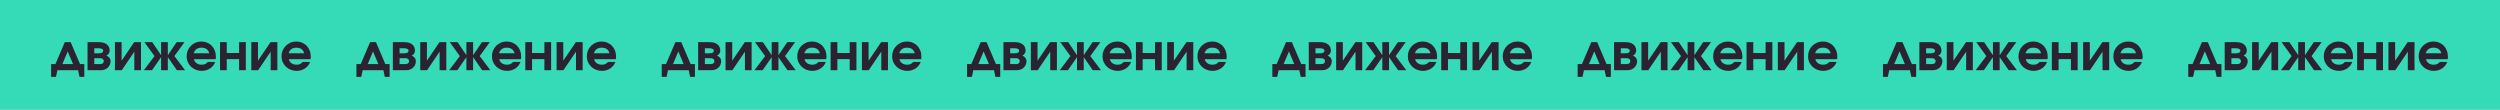<?xml version="1.0" encoding="UTF-8"?> <svg xmlns="http://www.w3.org/2000/svg" width="6125" height="269" viewBox="0 0 6125 269" fill="none"><rect width="6125" height="269" fill="#35DAB7"></rect><path d="M125.24 188.368V156.996H135.78L158.72 103.304H173.104L196.044 156.996H206.584V188.368H194.804L191.332 172H140.616L137.144 188.368H125.24ZM152.892 156.996H178.932L165.912 125.996L152.892 156.996ZM214.493 172V103.304H242.765C250.949 103.304 257.314 105.164 261.861 108.884C266.408 112.604 268.681 117.771 268.681 124.384C268.681 126.864 267.896 129.22 266.325 131.452C264.837 133.684 262.936 135.296 260.621 136.288C263.845 137.528 266.366 139.347 268.185 141.744C270.004 144.141 270.913 146.828 270.913 149.804C270.913 152.945 270.293 155.88 269.053 158.608C267.896 161.336 266.242 163.692 264.093 165.676C262.026 167.66 259.505 169.231 256.529 170.388C253.636 171.463 250.494 172 247.105 172H214.493ZM230.985 130.584H242.641C245.948 130.584 248.469 130.047 250.205 128.972C252.024 127.897 252.933 126.368 252.933 124.384C252.933 122.4 252.024 120.912 250.205 119.92C248.469 118.845 245.948 118.308 242.641 118.308H230.985V130.584ZM230.985 156.996H245.989C248.469 156.996 250.453 156.335 251.941 155.012C253.512 153.689 254.297 151.953 254.297 149.804C254.297 147.655 253.512 145.919 251.941 144.596C250.453 143.273 248.469 142.612 245.989 142.612H230.985V156.996ZM281.579 172V103.304H297.947V148.688L328.699 103.304H345.439V172H329.071V126.616L298.319 172H281.579ZM352.389 172L378.553 137.404L353.877 103.304H373.097L394.673 135.296V103.304H411.165V135.296L432.741 103.304H451.961L427.285 137.404L453.449 172H433.361L411.165 140.008V172H394.673V140.008L372.477 172H352.389ZM509.166 151.664H527.146C526.072 154.888 524.46 157.864 522.31 160.592C520.244 163.237 517.764 165.552 514.87 167.536C511.977 169.437 508.794 170.925 505.322 172C501.85 173.075 498.213 173.612 494.41 173.612C489.202 173.612 484.325 172.703 479.778 170.884C475.232 169.065 471.264 166.544 467.874 163.32C464.568 160.096 461.964 156.335 460.062 152.036C458.161 147.655 457.21 142.943 457.21 137.9C457.21 132.857 458.12 128.145 459.938 123.764C461.84 119.3 464.402 115.456 467.626 112.232C470.933 108.925 474.777 106.363 479.158 104.544C483.622 102.643 488.376 101.692 493.418 101.692C498.544 101.692 503.256 102.643 507.554 104.544C511.936 106.363 515.697 108.925 518.838 112.232C521.98 115.456 524.418 119.341 526.154 123.888C527.973 128.435 528.882 133.353 528.882 138.644C528.882 139.967 528.841 141.083 528.758 141.992C528.676 142.819 528.51 143.811 528.262 144.968H475.066C475.562 147.035 476.348 148.936 477.422 150.672C478.58 152.325 479.985 153.731 481.638 154.888C483.292 156.045 485.152 156.955 487.218 157.616C489.368 158.195 491.641 158.484 494.038 158.484C497.428 158.484 500.238 157.988 502.47 156.996C504.785 155.921 507.017 154.144 509.166 151.664ZM474.57 130.46H512.638C511.564 125.996 509.414 122.607 506.19 120.292C502.966 117.977 498.792 116.82 493.666 116.82C491.186 116.82 488.913 117.109 486.846 117.688C484.862 118.267 483.044 119.135 481.39 120.292C479.82 121.449 478.456 122.896 477.298 124.632C476.141 126.285 475.232 128.228 474.57 130.46ZM539.024 172V103.304H555.516V129.84H585.772V103.304H602.264V172H585.772V144.844H555.516V172H539.024ZM615.676 172V103.304H632.044V148.688L662.796 103.304H679.536V172H663.168V126.616L632.416 172H615.676ZM741.666 151.664H759.646C758.572 154.888 756.96 157.864 754.81 160.592C752.744 163.237 750.264 165.552 747.37 167.536C744.477 169.437 741.294 170.925 737.822 172C734.35 173.075 730.713 173.612 726.91 173.612C721.702 173.612 716.825 172.703 712.278 170.884C707.732 169.065 703.764 166.544 700.374 163.32C697.068 160.096 694.464 156.335 692.562 152.036C690.661 147.655 689.71 142.943 689.71 137.9C689.71 132.857 690.62 128.145 692.438 123.764C694.34 119.3 696.902 115.456 700.126 112.232C703.433 108.925 707.277 106.363 711.658 104.544C716.122 102.643 720.876 101.692 725.918 101.692C731.044 101.692 735.756 102.643 740.054 104.544C744.436 106.363 748.197 108.925 751.338 112.232C754.48 115.456 756.918 119.341 758.654 123.888C760.473 128.435 761.382 133.353 761.382 138.644C761.382 139.967 761.341 141.083 761.258 141.992C761.176 142.819 761.01 143.811 760.762 144.968H707.566C708.062 147.035 708.848 148.936 709.922 150.672C711.08 152.325 712.485 153.731 714.138 154.888C715.792 156.045 717.652 156.955 719.718 157.616C721.868 158.195 724.141 158.484 726.538 158.484C729.928 158.484 732.738 157.988 734.97 156.996C737.285 155.921 739.517 154.144 741.666 151.664ZM707.07 130.46H745.138C744.064 125.996 741.914 122.607 738.69 120.292C735.466 117.977 731.292 116.82 726.166 116.82C723.686 116.82 721.413 117.109 719.346 117.688C717.362 118.267 715.544 119.135 713.89 120.292C712.32 121.449 710.956 122.896 709.798 124.632C708.641 126.285 707.732 128.228 707.07 130.46Z" fill="#2B2331"></path><path d="M873.24 188.368V156.996H883.78L906.72 103.304H921.104L944.044 156.996H954.584V188.368H942.804L939.332 172H888.616L885.144 188.368H873.24ZM900.892 156.996H926.932L913.912 125.996L900.892 156.996ZM962.493 172V103.304H990.765C998.949 103.304 1005.31 105.164 1009.86 108.884C1014.41 112.604 1016.68 117.771 1016.68 124.384C1016.68 126.864 1015.9 129.22 1014.32 131.452C1012.84 133.684 1010.94 135.296 1008.62 136.288C1011.84 137.528 1014.37 139.347 1016.18 141.744C1018 144.141 1018.91 146.828 1018.91 149.804C1018.91 152.945 1018.29 155.88 1017.05 158.608C1015.9 161.336 1014.24 163.692 1012.09 165.676C1010.03 167.66 1007.5 169.231 1004.53 170.388C1001.64 171.463 998.494 172 995.105 172H962.493ZM978.985 130.584H990.641C993.948 130.584 996.469 130.047 998.205 128.972C1000.02 127.897 1000.93 126.368 1000.93 124.384C1000.93 122.4 1000.02 120.912 998.205 119.92C996.469 118.845 993.948 118.308 990.641 118.308H978.985V130.584ZM978.985 156.996H993.989C996.469 156.996 998.453 156.335 999.941 155.012C1001.51 153.689 1002.3 151.953 1002.3 149.804C1002.3 147.655 1001.51 145.919 999.941 144.596C998.453 143.273 996.469 142.612 993.989 142.612H978.985V156.996ZM1029.58 172V103.304H1045.95V148.688L1076.7 103.304H1093.44V172H1077.07V126.616L1046.32 172H1029.58ZM1100.39 172L1126.55 137.404L1101.88 103.304H1121.1L1142.67 135.296V103.304H1159.16V135.296L1180.74 103.304H1199.96L1175.28 137.404L1201.45 172H1181.36L1159.16 140.008V172H1142.67V140.008L1120.48 172H1100.39ZM1257.17 151.664H1275.15C1274.07 154.888 1272.46 157.864 1270.31 160.592C1268.24 163.237 1265.76 165.552 1262.87 167.536C1259.98 169.437 1256.79 170.925 1253.32 172C1249.85 173.075 1246.21 173.612 1242.41 173.612C1237.2 173.612 1232.32 172.703 1227.78 170.884C1223.23 169.065 1219.26 166.544 1215.87 163.32C1212.57 160.096 1209.96 156.335 1208.06 152.036C1206.16 147.655 1205.21 142.943 1205.21 137.9C1205.21 132.857 1206.12 128.145 1207.94 123.764C1209.84 119.3 1212.4 115.456 1215.63 112.232C1218.93 108.925 1222.78 106.363 1227.16 104.544C1231.62 102.643 1236.38 101.692 1241.42 101.692C1246.54 101.692 1251.26 102.643 1255.55 104.544C1259.94 106.363 1263.7 108.925 1266.84 112.232C1269.98 115.456 1272.42 119.341 1274.15 123.888C1275.97 128.435 1276.88 133.353 1276.88 138.644C1276.88 139.967 1276.84 141.083 1276.76 141.992C1276.68 142.819 1276.51 143.811 1276.26 144.968H1223.07C1223.56 147.035 1224.35 148.936 1225.42 150.672C1226.58 152.325 1227.98 153.731 1229.64 154.888C1231.29 156.045 1233.15 156.955 1235.22 157.616C1237.37 158.195 1239.64 158.484 1242.04 158.484C1245.43 158.484 1248.24 157.988 1250.47 156.996C1252.78 155.921 1255.02 154.144 1257.17 151.664ZM1222.57 130.46H1260.64C1259.56 125.996 1257.41 122.607 1254.19 120.292C1250.97 117.977 1246.79 116.82 1241.67 116.82C1239.19 116.82 1236.91 117.109 1234.85 117.688C1232.86 118.267 1231.04 119.135 1229.39 120.292C1227.82 121.449 1226.46 122.896 1225.3 124.632C1224.14 126.285 1223.23 128.228 1222.57 130.46ZM1287.02 172V103.304H1303.52V129.84H1333.77V103.304H1350.26V172H1333.77V144.844H1303.52V172H1287.02ZM1363.68 172V103.304H1380.04V148.688L1410.8 103.304H1427.54V172H1411.17V126.616L1380.42 172H1363.68ZM1489.67 151.664H1507.65C1506.57 154.888 1504.96 157.864 1502.81 160.592C1500.74 163.237 1498.26 165.552 1495.37 167.536C1492.48 169.437 1489.29 170.925 1485.82 172C1482.35 173.075 1478.71 173.612 1474.91 173.612C1469.7 173.612 1464.82 172.703 1460.28 170.884C1455.73 169.065 1451.76 166.544 1448.37 163.32C1445.07 160.096 1442.46 156.335 1440.56 152.036C1438.66 147.655 1437.71 142.943 1437.71 137.9C1437.71 132.857 1438.62 128.145 1440.44 123.764C1442.34 119.3 1444.9 115.456 1448.13 112.232C1451.43 108.925 1455.28 106.363 1459.66 104.544C1464.12 102.643 1468.88 101.692 1473.92 101.692C1479.04 101.692 1483.76 102.643 1488.05 104.544C1492.44 106.363 1496.2 108.925 1499.34 112.232C1502.48 115.456 1504.92 119.341 1506.65 123.888C1508.47 128.435 1509.38 133.353 1509.38 138.644C1509.38 139.967 1509.34 141.083 1509.26 141.992C1509.18 142.819 1509.01 143.811 1508.76 144.968H1455.57C1456.06 147.035 1456.85 148.936 1457.92 150.672C1459.08 152.325 1460.48 153.731 1462.14 154.888C1463.79 156.045 1465.65 156.955 1467.72 157.616C1469.87 158.195 1472.14 158.484 1474.54 158.484C1477.93 158.484 1480.74 157.988 1482.97 156.996C1485.28 155.921 1487.52 154.144 1489.67 151.664ZM1455.07 130.46H1493.14C1492.06 125.996 1489.91 122.607 1486.69 120.292C1483.47 117.977 1479.29 116.82 1474.17 116.82C1471.69 116.82 1469.41 117.109 1467.35 117.688C1465.36 118.267 1463.54 119.135 1461.89 120.292C1460.32 121.449 1458.96 122.896 1457.8 124.632C1456.64 126.285 1455.73 128.228 1455.07 130.46Z" fill="#2B2331"></path><path d="M1621.24 188.368V156.996H1631.78L1654.72 103.304H1669.1L1692.04 156.996H1702.58V188.368H1690.8L1687.33 172H1636.62L1633.14 188.368H1621.24ZM1648.89 156.996H1674.93L1661.91 125.996L1648.89 156.996ZM1710.49 172V103.304H1738.76C1746.95 103.304 1753.31 105.164 1757.86 108.884C1762.41 112.604 1764.68 117.771 1764.68 124.384C1764.68 126.864 1763.9 129.22 1762.32 131.452C1760.84 133.684 1758.94 135.296 1756.62 136.288C1759.84 137.528 1762.37 139.347 1764.18 141.744C1766 144.141 1766.91 146.828 1766.91 149.804C1766.91 152.945 1766.29 155.88 1765.05 158.608C1763.9 161.336 1762.24 163.692 1760.09 165.676C1758.03 167.66 1755.5 169.231 1752.53 170.388C1749.64 171.463 1746.49 172 1743.1 172H1710.49ZM1726.98 130.584H1738.64C1741.95 130.584 1744.47 130.047 1746.2 128.972C1748.02 127.897 1748.93 126.368 1748.93 124.384C1748.93 122.4 1748.02 120.912 1746.2 119.92C1744.47 118.845 1741.95 118.308 1738.64 118.308H1726.98V130.584ZM1726.98 156.996H1741.99C1744.47 156.996 1746.45 156.335 1747.94 155.012C1749.51 153.689 1750.3 151.953 1750.3 149.804C1750.3 147.655 1749.51 145.919 1747.94 144.596C1746.45 143.273 1744.47 142.612 1741.99 142.612H1726.98V156.996ZM1777.58 172V103.304H1793.95V148.688L1824.7 103.304H1841.44V172H1825.07V126.616L1794.32 172H1777.58ZM1848.39 172L1874.55 137.404L1849.88 103.304H1869.1L1890.67 135.296V103.304H1907.16V135.296L1928.74 103.304H1947.96L1923.28 137.404L1949.45 172H1929.36L1907.16 140.008V172H1890.67V140.008L1868.48 172H1848.39ZM2005.17 151.664H2023.15C2022.07 154.888 2020.46 157.864 2018.31 160.592C2016.24 163.237 2013.76 165.552 2010.87 167.536C2007.98 169.437 2004.79 170.925 2001.32 172C1997.85 173.075 1994.21 173.612 1990.41 173.612C1985.2 173.612 1980.32 172.703 1975.78 170.884C1971.23 169.065 1967.26 166.544 1963.87 163.32C1960.57 160.096 1957.96 156.335 1956.06 152.036C1954.16 147.655 1953.21 142.943 1953.21 137.9C1953.21 132.857 1954.12 128.145 1955.94 123.764C1957.84 119.3 1960.4 115.456 1963.63 112.232C1966.93 108.925 1970.78 106.363 1975.16 104.544C1979.62 102.643 1984.38 101.692 1989.42 101.692C1994.54 101.692 1999.26 102.643 2003.55 104.544C2007.94 106.363 2011.7 108.925 2014.84 112.232C2017.98 115.456 2020.42 119.341 2022.15 123.888C2023.97 128.435 2024.88 133.353 2024.88 138.644C2024.88 139.967 2024.84 141.083 2024.76 141.992C2024.68 142.819 2024.51 143.811 2024.26 144.968H1971.07C1971.56 147.035 1972.35 148.936 1973.42 150.672C1974.58 152.325 1975.98 153.731 1977.64 154.888C1979.29 156.045 1981.15 156.955 1983.22 157.616C1985.37 158.195 1987.64 158.484 1990.04 158.484C1993.43 158.484 1996.24 157.988 1998.47 156.996C2000.78 155.921 2003.02 154.144 2005.17 151.664ZM1970.57 130.46H2008.64C2007.56 125.996 2005.41 122.607 2002.19 120.292C1998.97 117.977 1994.79 116.82 1989.67 116.82C1987.19 116.82 1984.91 117.109 1982.85 117.688C1980.86 118.267 1979.04 119.135 1977.39 120.292C1975.82 121.449 1974.46 122.896 1973.3 124.632C1972.14 126.285 1971.23 128.228 1970.57 130.46ZM2035.02 172V103.304H2051.52V129.84H2081.77V103.304H2098.26V172H2081.77V144.844H2051.52V172H2035.02ZM2111.68 172V103.304H2128.04V148.688L2158.8 103.304H2175.54V172H2159.17V126.616L2128.42 172H2111.68ZM2237.67 151.664H2255.65C2254.57 154.888 2252.96 157.864 2250.81 160.592C2248.74 163.237 2246.26 165.552 2243.37 167.536C2240.48 169.437 2237.29 170.925 2233.82 172C2230.35 173.075 2226.71 173.612 2222.91 173.612C2217.7 173.612 2212.82 172.703 2208.28 170.884C2203.73 169.065 2199.76 166.544 2196.37 163.32C2193.07 160.096 2190.46 156.335 2188.56 152.036C2186.66 147.655 2185.71 142.943 2185.71 137.9C2185.71 132.857 2186.62 128.145 2188.44 123.764C2190.34 119.3 2192.9 115.456 2196.13 112.232C2199.43 108.925 2203.28 106.363 2207.66 104.544C2212.12 102.643 2216.88 101.692 2221.92 101.692C2227.04 101.692 2231.76 102.643 2236.05 104.544C2240.44 106.363 2244.2 108.925 2247.34 112.232C2250.48 115.456 2252.92 119.341 2254.65 123.888C2256.47 128.435 2257.38 133.353 2257.38 138.644C2257.38 139.967 2257.34 141.083 2257.26 141.992C2257.18 142.819 2257.01 143.811 2256.76 144.968H2203.57C2204.06 147.035 2204.85 148.936 2205.92 150.672C2207.08 152.325 2208.48 153.731 2210.14 154.888C2211.79 156.045 2213.65 156.955 2215.72 157.616C2217.87 158.195 2220.14 158.484 2222.54 158.484C2225.93 158.484 2228.74 157.988 2230.97 156.996C2233.28 155.921 2235.52 154.144 2237.67 151.664ZM2203.07 130.46H2241.14C2240.06 125.996 2237.91 122.607 2234.69 120.292C2231.47 117.977 2227.29 116.82 2222.17 116.82C2219.69 116.82 2217.41 117.109 2215.35 117.688C2213.36 118.267 2211.54 119.135 2209.89 120.292C2208.32 121.449 2206.96 122.896 2205.8 124.632C2204.64 126.285 2203.73 128.228 2203.07 130.46Z" fill="#2B2331"></path><path d="M2369.24 188.368V156.996H2379.78L2402.72 103.304H2417.1L2440.04 156.996H2450.58V188.368H2438.8L2435.33 172H2384.62L2381.14 188.368H2369.24ZM2396.89 156.996H2422.93L2409.91 125.996L2396.89 156.996ZM2458.49 172V103.304H2486.76C2494.95 103.304 2501.31 105.164 2505.86 108.884C2510.41 112.604 2512.68 117.771 2512.68 124.384C2512.68 126.864 2511.9 129.22 2510.32 131.452C2508.84 133.684 2506.94 135.296 2504.62 136.288C2507.84 137.528 2510.37 139.347 2512.18 141.744C2514 144.141 2514.91 146.828 2514.91 149.804C2514.91 152.945 2514.29 155.88 2513.05 158.608C2511.9 161.336 2510.24 163.692 2508.09 165.676C2506.03 167.66 2503.5 169.231 2500.53 170.388C2497.64 171.463 2494.49 172 2491.1 172H2458.49ZM2474.98 130.584H2486.64C2489.95 130.584 2492.47 130.047 2494.2 128.972C2496.02 127.897 2496.93 126.368 2496.93 124.384C2496.93 122.4 2496.02 120.912 2494.2 119.92C2492.47 118.845 2489.95 118.308 2486.64 118.308H2474.98V130.584ZM2474.98 156.996H2489.99C2492.47 156.996 2494.45 156.335 2495.94 155.012C2497.51 153.689 2498.3 151.953 2498.3 149.804C2498.3 147.655 2497.51 145.919 2495.94 144.596C2494.45 143.273 2492.47 142.612 2489.99 142.612H2474.98V156.996ZM2525.58 172V103.304H2541.95V148.688L2572.7 103.304H2589.44V172H2573.07V126.616L2542.32 172H2525.58ZM2596.39 172L2622.55 137.404L2597.88 103.304H2617.1L2638.67 135.296V103.304H2655.16V135.296L2676.74 103.304H2695.96L2671.28 137.404L2697.45 172H2677.36L2655.16 140.008V172H2638.67V140.008L2616.48 172H2596.39ZM2753.17 151.664H2771.15C2770.07 154.888 2768.46 157.864 2766.31 160.592C2764.24 163.237 2761.76 165.552 2758.87 167.536C2755.98 169.437 2752.79 170.925 2749.32 172C2745.85 173.075 2742.21 173.612 2738.41 173.612C2733.2 173.612 2728.32 172.703 2723.78 170.884C2719.23 169.065 2715.26 166.544 2711.87 163.32C2708.57 160.096 2705.96 156.335 2704.06 152.036C2702.16 147.655 2701.21 142.943 2701.21 137.9C2701.21 132.857 2702.12 128.145 2703.94 123.764C2705.84 119.3 2708.4 115.456 2711.63 112.232C2714.93 108.925 2718.78 106.363 2723.16 104.544C2727.62 102.643 2732.38 101.692 2737.42 101.692C2742.54 101.692 2747.26 102.643 2751.55 104.544C2755.94 106.363 2759.7 108.925 2762.84 112.232C2765.98 115.456 2768.42 119.341 2770.15 123.888C2771.97 128.435 2772.88 133.353 2772.88 138.644C2772.88 139.967 2772.84 141.083 2772.76 141.992C2772.68 142.819 2772.51 143.811 2772.26 144.968H2719.07C2719.56 147.035 2720.35 148.936 2721.42 150.672C2722.58 152.325 2723.98 153.731 2725.64 154.888C2727.29 156.045 2729.15 156.955 2731.22 157.616C2733.37 158.195 2735.64 158.484 2738.04 158.484C2741.43 158.484 2744.24 157.988 2746.47 156.996C2748.78 155.921 2751.02 154.144 2753.17 151.664ZM2718.57 130.46H2756.64C2755.56 125.996 2753.41 122.607 2750.19 120.292C2746.97 117.977 2742.79 116.82 2737.67 116.82C2735.19 116.82 2732.91 117.109 2730.85 117.688C2728.86 118.267 2727.04 119.135 2725.39 120.292C2723.82 121.449 2722.46 122.896 2721.3 124.632C2720.14 126.285 2719.23 128.228 2718.57 130.46ZM2783.02 172V103.304H2799.52V129.84H2829.77V103.304H2846.26V172H2829.77V144.844H2799.52V172H2783.02ZM2859.68 172V103.304H2876.04V148.688L2906.8 103.304H2923.54V172H2907.17V126.616L2876.42 172H2859.68ZM2985.67 151.664H3003.65C3002.57 154.888 3000.96 157.864 2998.81 160.592C2996.74 163.237 2994.26 165.552 2991.37 167.536C2988.48 169.437 2985.29 170.925 2981.82 172C2978.35 173.075 2974.71 173.612 2970.91 173.612C2965.7 173.612 2960.82 172.703 2956.28 170.884C2951.73 169.065 2947.76 166.544 2944.37 163.32C2941.07 160.096 2938.46 156.335 2936.56 152.036C2934.66 147.655 2933.71 142.943 2933.71 137.9C2933.71 132.857 2934.62 128.145 2936.44 123.764C2938.34 119.3 2940.9 115.456 2944.13 112.232C2947.43 108.925 2951.28 106.363 2955.66 104.544C2960.12 102.643 2964.88 101.692 2969.92 101.692C2975.04 101.692 2979.76 102.643 2984.05 104.544C2988.44 106.363 2992.2 108.925 2995.34 112.232C2998.48 115.456 3000.92 119.341 3002.65 123.888C3004.47 128.435 3005.38 133.353 3005.38 138.644C3005.38 139.967 3005.34 141.083 3005.26 141.992C3005.18 142.819 3005.01 143.811 3004.76 144.968H2951.57C2952.06 147.035 2952.85 148.936 2953.92 150.672C2955.08 152.325 2956.48 153.731 2958.14 154.888C2959.79 156.045 2961.65 156.955 2963.72 157.616C2965.87 158.195 2968.14 158.484 2970.54 158.484C2973.93 158.484 2976.74 157.988 2978.97 156.996C2981.28 155.921 2983.52 154.144 2985.67 151.664ZM2951.07 130.46H2989.14C2988.06 125.996 2985.91 122.607 2982.69 120.292C2979.47 117.977 2975.29 116.82 2970.17 116.82C2967.69 116.82 2965.41 117.109 2963.35 117.688C2961.36 118.267 2959.54 119.135 2957.89 120.292C2956.32 121.449 2954.96 122.896 2953.8 124.632C2952.64 126.285 2951.73 128.228 2951.07 130.46Z" fill="#2B2331"></path><path d="M3117.24 188.368V156.996H3127.78L3150.72 103.304H3165.1L3188.04 156.996H3198.58V188.368H3186.8L3183.33 172H3132.62L3129.14 188.368H3117.24ZM3144.89 156.996H3170.93L3157.91 125.996L3144.89 156.996ZM3206.49 172V103.304H3234.76C3242.95 103.304 3249.31 105.164 3253.86 108.884C3258.41 112.604 3260.68 117.771 3260.68 124.384C3260.68 126.864 3259.9 129.22 3258.32 131.452C3256.84 133.684 3254.94 135.296 3252.62 136.288C3255.84 137.528 3258.37 139.347 3260.18 141.744C3262 144.141 3262.91 146.828 3262.91 149.804C3262.91 152.945 3262.29 155.88 3261.05 158.608C3259.9 161.336 3258.24 163.692 3256.09 165.676C3254.03 167.66 3251.5 169.231 3248.53 170.388C3245.64 171.463 3242.49 172 3239.1 172H3206.49ZM3222.98 130.584H3234.64C3237.95 130.584 3240.47 130.047 3242.2 128.972C3244.02 127.897 3244.93 126.368 3244.93 124.384C3244.93 122.4 3244.02 120.912 3242.2 119.92C3240.47 118.845 3237.95 118.308 3234.64 118.308H3222.98V130.584ZM3222.98 156.996H3237.99C3240.47 156.996 3242.45 156.335 3243.94 155.012C3245.51 153.689 3246.3 151.953 3246.3 149.804C3246.3 147.655 3245.51 145.919 3243.94 144.596C3242.45 143.273 3240.47 142.612 3237.99 142.612H3222.98V156.996ZM3273.58 172V103.304H3289.95V148.688L3320.7 103.304H3337.44V172H3321.07V126.616L3290.32 172H3273.58ZM3344.39 172L3370.55 137.404L3345.88 103.304H3365.1L3386.67 135.296V103.304H3403.16V135.296L3424.74 103.304H3443.96L3419.28 137.404L3445.45 172H3425.36L3403.16 140.008V172H3386.67V140.008L3364.48 172H3344.39ZM3501.17 151.664H3519.15C3518.07 154.888 3516.46 157.864 3514.31 160.592C3512.24 163.237 3509.76 165.552 3506.87 167.536C3503.98 169.437 3500.79 170.925 3497.32 172C3493.85 173.075 3490.21 173.612 3486.41 173.612C3481.2 173.612 3476.32 172.703 3471.78 170.884C3467.23 169.065 3463.26 166.544 3459.87 163.32C3456.57 160.096 3453.96 156.335 3452.06 152.036C3450.16 147.655 3449.21 142.943 3449.21 137.9C3449.21 132.857 3450.12 128.145 3451.94 123.764C3453.84 119.3 3456.4 115.456 3459.63 112.232C3462.93 108.925 3466.78 106.363 3471.16 104.544C3475.62 102.643 3480.38 101.692 3485.42 101.692C3490.54 101.692 3495.26 102.643 3499.55 104.544C3503.94 106.363 3507.7 108.925 3510.84 112.232C3513.98 115.456 3516.42 119.341 3518.15 123.888C3519.97 128.435 3520.88 133.353 3520.88 138.644C3520.88 139.967 3520.84 141.083 3520.76 141.992C3520.68 142.819 3520.51 143.811 3520.26 144.968H3467.07C3467.56 147.035 3468.35 148.936 3469.42 150.672C3470.58 152.325 3471.98 153.731 3473.64 154.888C3475.29 156.045 3477.15 156.955 3479.22 157.616C3481.37 158.195 3483.64 158.484 3486.04 158.484C3489.43 158.484 3492.24 157.988 3494.47 156.996C3496.78 155.921 3499.02 154.144 3501.17 151.664ZM3466.57 130.46H3504.64C3503.56 125.996 3501.41 122.607 3498.19 120.292C3494.97 117.977 3490.79 116.82 3485.67 116.82C3483.19 116.82 3480.91 117.109 3478.85 117.688C3476.86 118.267 3475.04 119.135 3473.39 120.292C3471.82 121.449 3470.46 122.896 3469.3 124.632C3468.14 126.285 3467.23 128.228 3466.57 130.46ZM3531.02 172V103.304H3547.52V129.84H3577.77V103.304H3594.26V172H3577.77V144.844H3547.52V172H3531.02ZM3607.68 172V103.304H3624.04V148.688L3654.8 103.304H3671.54V172H3655.17V126.616L3624.42 172H3607.68ZM3733.67 151.664H3751.65C3750.57 154.888 3748.96 157.864 3746.81 160.592C3744.74 163.237 3742.26 165.552 3739.37 167.536C3736.48 169.437 3733.29 170.925 3729.82 172C3726.35 173.075 3722.71 173.612 3718.91 173.612C3713.7 173.612 3708.82 172.703 3704.28 170.884C3699.73 169.065 3695.76 166.544 3692.37 163.32C3689.07 160.096 3686.46 156.335 3684.56 152.036C3682.66 147.655 3681.71 142.943 3681.71 137.9C3681.71 132.857 3682.62 128.145 3684.44 123.764C3686.34 119.3 3688.9 115.456 3692.13 112.232C3695.43 108.925 3699.28 106.363 3703.66 104.544C3708.12 102.643 3712.88 101.692 3717.92 101.692C3723.04 101.692 3727.76 102.643 3732.05 104.544C3736.44 106.363 3740.2 108.925 3743.34 112.232C3746.48 115.456 3748.92 119.341 3750.65 123.888C3752.47 128.435 3753.38 133.353 3753.38 138.644C3753.38 139.967 3753.34 141.083 3753.26 141.992C3753.18 142.819 3753.01 143.811 3752.76 144.968H3699.57C3700.06 147.035 3700.85 148.936 3701.92 150.672C3703.08 152.325 3704.48 153.731 3706.14 154.888C3707.79 156.045 3709.65 156.955 3711.72 157.616C3713.87 158.195 3716.14 158.484 3718.54 158.484C3721.93 158.484 3724.74 157.988 3726.97 156.996C3729.28 155.921 3731.52 154.144 3733.67 151.664ZM3699.07 130.46H3737.14C3736.06 125.996 3733.91 122.607 3730.69 120.292C3727.47 117.977 3723.29 116.82 3718.17 116.82C3715.69 116.82 3713.41 117.109 3711.35 117.688C3709.36 118.267 3707.54 119.135 3705.89 120.292C3704.32 121.449 3702.96 122.896 3701.8 124.632C3700.64 126.285 3699.73 128.228 3699.07 130.46Z" fill="#2B2331"></path><path d="M3865.24 188.368V156.996H3875.78L3898.72 103.304H3913.1L3936.04 156.996H3946.58V188.368H3934.8L3931.33 172H3880.62L3877.14 188.368H3865.24ZM3892.89 156.996H3918.93L3905.91 125.996L3892.89 156.996ZM3954.49 172V103.304H3982.76C3990.95 103.304 3997.31 105.164 4001.86 108.884C4006.41 112.604 4008.68 117.771 4008.68 124.384C4008.68 126.864 4007.9 129.22 4006.32 131.452C4004.84 133.684 4002.94 135.296 4000.62 136.288C4003.84 137.528 4006.37 139.347 4008.18 141.744C4010 144.141 4010.91 146.828 4010.91 149.804C4010.91 152.945 4010.29 155.88 4009.05 158.608C4007.9 161.336 4006.24 163.692 4004.09 165.676C4002.03 167.66 3999.5 169.231 3996.53 170.388C3993.64 171.463 3990.49 172 3987.1 172H3954.49ZM3970.98 130.584H3982.64C3985.95 130.584 3988.47 130.047 3990.2 128.972C3992.02 127.897 3992.93 126.368 3992.93 124.384C3992.93 122.4 3992.02 120.912 3990.2 119.92C3988.47 118.845 3985.95 118.308 3982.64 118.308H3970.98V130.584ZM3970.98 156.996H3985.99C3988.47 156.996 3990.45 156.335 3991.94 155.012C3993.51 153.689 3994.3 151.953 3994.3 149.804C3994.3 147.655 3993.51 145.919 3991.94 144.596C3990.45 143.273 3988.47 142.612 3985.99 142.612H3970.98V156.996ZM4021.58 172V103.304H4037.95V148.688L4068.7 103.304H4085.44V172H4069.07V126.616L4038.32 172H4021.58ZM4092.39 172L4118.55 137.404L4093.88 103.304H4113.1L4134.67 135.296V103.304H4151.16V135.296L4172.74 103.304H4191.96L4167.28 137.404L4193.45 172H4173.36L4151.16 140.008V172H4134.67V140.008L4112.48 172H4092.39ZM4249.17 151.664H4267.15C4266.07 154.888 4264.46 157.864 4262.31 160.592C4260.24 163.237 4257.76 165.552 4254.87 167.536C4251.98 169.437 4248.79 170.925 4245.32 172C4241.85 173.075 4238.21 173.612 4234.41 173.612C4229.2 173.612 4224.32 172.703 4219.78 170.884C4215.23 169.065 4211.26 166.544 4207.87 163.32C4204.57 160.096 4201.96 156.335 4200.06 152.036C4198.16 147.655 4197.21 142.943 4197.21 137.9C4197.21 132.857 4198.12 128.145 4199.94 123.764C4201.84 119.3 4204.4 115.456 4207.63 112.232C4210.93 108.925 4214.78 106.363 4219.16 104.544C4223.62 102.643 4228.38 101.692 4233.42 101.692C4238.54 101.692 4243.26 102.643 4247.55 104.544C4251.94 106.363 4255.7 108.925 4258.84 112.232C4261.98 115.456 4264.42 119.341 4266.15 123.888C4267.97 128.435 4268.88 133.353 4268.88 138.644C4268.88 139.967 4268.84 141.083 4268.76 141.992C4268.68 142.819 4268.51 143.811 4268.26 144.968H4215.07C4215.56 147.035 4216.35 148.936 4217.42 150.672C4218.58 152.325 4219.98 153.731 4221.64 154.888C4223.29 156.045 4225.15 156.955 4227.22 157.616C4229.37 158.195 4231.64 158.484 4234.04 158.484C4237.43 158.484 4240.24 157.988 4242.47 156.996C4244.78 155.921 4247.02 154.144 4249.17 151.664ZM4214.57 130.46H4252.64C4251.56 125.996 4249.41 122.607 4246.19 120.292C4242.97 117.977 4238.79 116.82 4233.67 116.82C4231.19 116.82 4228.91 117.109 4226.85 117.688C4224.86 118.267 4223.04 119.135 4221.39 120.292C4219.82 121.449 4218.46 122.896 4217.3 124.632C4216.14 126.285 4215.23 128.228 4214.57 130.46ZM4279.02 172V103.304H4295.52V129.84H4325.77V103.304H4342.26V172H4325.77V144.844H4295.52V172H4279.02ZM4355.68 172V103.304H4372.04V148.688L4402.8 103.304H4419.54V172H4403.17V126.616L4372.42 172H4355.68ZM4481.67 151.664H4499.65C4498.57 154.888 4496.96 157.864 4494.81 160.592C4492.74 163.237 4490.26 165.552 4487.37 167.536C4484.48 169.437 4481.29 170.925 4477.82 172C4474.35 173.075 4470.71 173.612 4466.91 173.612C4461.7 173.612 4456.82 172.703 4452.28 170.884C4447.73 169.065 4443.76 166.544 4440.37 163.32C4437.07 160.096 4434.46 156.335 4432.56 152.036C4430.66 147.655 4429.71 142.943 4429.71 137.9C4429.71 132.857 4430.62 128.145 4432.44 123.764C4434.34 119.3 4436.9 115.456 4440.13 112.232C4443.43 108.925 4447.28 106.363 4451.66 104.544C4456.12 102.643 4460.88 101.692 4465.92 101.692C4471.04 101.692 4475.76 102.643 4480.05 104.544C4484.44 106.363 4488.2 108.925 4491.34 112.232C4494.48 115.456 4496.92 119.341 4498.65 123.888C4500.47 128.435 4501.38 133.353 4501.38 138.644C4501.38 139.967 4501.34 141.083 4501.26 141.992C4501.18 142.819 4501.01 143.811 4500.76 144.968H4447.57C4448.06 147.035 4448.85 148.936 4449.92 150.672C4451.08 152.325 4452.48 153.731 4454.14 154.888C4455.79 156.045 4457.65 156.955 4459.72 157.616C4461.87 158.195 4464.14 158.484 4466.54 158.484C4469.93 158.484 4472.74 157.988 4474.97 156.996C4477.28 155.921 4479.52 154.144 4481.67 151.664ZM4447.07 130.46H4485.14C4484.06 125.996 4481.91 122.607 4478.69 120.292C4475.47 117.977 4471.29 116.82 4466.17 116.82C4463.69 116.82 4461.41 117.109 4459.35 117.688C4457.36 118.267 4455.54 119.135 4453.89 120.292C4452.32 121.449 4450.96 122.896 4449.8 124.632C4448.64 126.285 4447.73 128.228 4447.07 130.46Z" fill="#2B2331"></path><path d="M4613.24 188.368V156.996H4623.78L4646.72 103.304H4661.1L4684.04 156.996H4694.58V188.368H4682.8L4679.33 172H4628.62L4625.14 188.368H4613.24ZM4640.89 156.996H4666.93L4653.91 125.996L4640.89 156.996ZM4702.49 172V103.304H4730.76C4738.95 103.304 4745.31 105.164 4749.86 108.884C4754.41 112.604 4756.68 117.771 4756.68 124.384C4756.68 126.864 4755.9 129.22 4754.32 131.452C4752.84 133.684 4750.94 135.296 4748.62 136.288C4751.84 137.528 4754.37 139.347 4756.18 141.744C4758 144.141 4758.91 146.828 4758.91 149.804C4758.91 152.945 4758.29 155.88 4757.05 158.608C4755.9 161.336 4754.24 163.692 4752.09 165.676C4750.03 167.66 4747.5 169.231 4744.53 170.388C4741.64 171.463 4738.49 172 4735.1 172H4702.49ZM4718.98 130.584H4730.64C4733.95 130.584 4736.47 130.047 4738.2 128.972C4740.02 127.897 4740.93 126.368 4740.93 124.384C4740.93 122.4 4740.02 120.912 4738.2 119.92C4736.47 118.845 4733.95 118.308 4730.64 118.308H4718.98V130.584ZM4718.98 156.996H4733.99C4736.47 156.996 4738.45 156.335 4739.94 155.012C4741.51 153.689 4742.3 151.953 4742.3 149.804C4742.3 147.655 4741.51 145.919 4739.94 144.596C4738.45 143.273 4736.47 142.612 4733.99 142.612H4718.98V156.996ZM4769.58 172V103.304H4785.95V148.688L4816.7 103.304H4833.44V172H4817.07V126.616L4786.32 172H4769.58ZM4840.39 172L4866.55 137.404L4841.88 103.304H4861.1L4882.67 135.296V103.304H4899.16V135.296L4920.74 103.304H4939.96L4915.28 137.404L4941.45 172H4921.36L4899.16 140.008V172H4882.67V140.008L4860.48 172H4840.39ZM4997.17 151.664H5015.15C5014.07 154.888 5012.46 157.864 5010.31 160.592C5008.24 163.237 5005.76 165.552 5002.87 167.536C4999.98 169.437 4996.79 170.925 4993.32 172C4989.85 173.075 4986.21 173.612 4982.41 173.612C4977.2 173.612 4972.32 172.703 4967.78 170.884C4963.23 169.065 4959.26 166.544 4955.87 163.32C4952.57 160.096 4949.96 156.335 4948.06 152.036C4946.16 147.655 4945.21 142.943 4945.21 137.9C4945.21 132.857 4946.12 128.145 4947.94 123.764C4949.84 119.3 4952.4 115.456 4955.63 112.232C4958.93 108.925 4962.78 106.363 4967.16 104.544C4971.62 102.643 4976.38 101.692 4981.42 101.692C4986.54 101.692 4991.26 102.643 4995.55 104.544C4999.94 106.363 5003.7 108.925 5006.84 112.232C5009.98 115.456 5012.42 119.341 5014.15 123.888C5015.97 128.435 5016.88 133.353 5016.88 138.644C5016.88 139.967 5016.84 141.083 5016.76 141.992C5016.68 142.819 5016.51 143.811 5016.26 144.968H4963.07C4963.56 147.035 4964.35 148.936 4965.42 150.672C4966.58 152.325 4967.98 153.731 4969.64 154.888C4971.29 156.045 4973.15 156.955 4975.22 157.616C4977.37 158.195 4979.64 158.484 4982.04 158.484C4985.43 158.484 4988.24 157.988 4990.47 156.996C4992.78 155.921 4995.02 154.144 4997.17 151.664ZM4962.57 130.46H5000.64C4999.56 125.996 4997.41 122.607 4994.19 120.292C4990.97 117.977 4986.79 116.82 4981.67 116.82C4979.19 116.82 4976.91 117.109 4974.85 117.688C4972.86 118.267 4971.04 119.135 4969.39 120.292C4967.82 121.449 4966.46 122.896 4965.3 124.632C4964.14 126.285 4963.23 128.228 4962.57 130.46ZM5027.02 172V103.304H5043.52V129.84H5073.77V103.304H5090.26V172H5073.77V144.844H5043.52V172H5027.02ZM5103.68 172V103.304H5120.04V148.688L5150.8 103.304H5167.54V172H5151.17V126.616L5120.42 172H5103.68ZM5229.67 151.664H5247.65C5246.57 154.888 5244.96 157.864 5242.81 160.592C5240.74 163.237 5238.26 165.552 5235.37 167.536C5232.48 169.437 5229.29 170.925 5225.82 172C5222.35 173.075 5218.71 173.612 5214.91 173.612C5209.7 173.612 5204.82 172.703 5200.28 170.884C5195.73 169.065 5191.76 166.544 5188.37 163.32C5185.07 160.096 5182.46 156.335 5180.56 152.036C5178.66 147.655 5177.71 142.943 5177.71 137.9C5177.71 132.857 5178.62 128.145 5180.44 123.764C5182.34 119.3 5184.9 115.456 5188.13 112.232C5191.43 108.925 5195.28 106.363 5199.66 104.544C5204.12 102.643 5208.88 101.692 5213.92 101.692C5219.04 101.692 5223.76 102.643 5228.05 104.544C5232.44 106.363 5236.2 108.925 5239.34 112.232C5242.48 115.456 5244.92 119.341 5246.65 123.888C5248.47 128.435 5249.38 133.353 5249.38 138.644C5249.38 139.967 5249.34 141.083 5249.26 141.992C5249.18 142.819 5249.01 143.811 5248.76 144.968H5195.57C5196.06 147.035 5196.85 148.936 5197.92 150.672C5199.08 152.325 5200.48 153.731 5202.14 154.888C5203.79 156.045 5205.65 156.955 5207.72 157.616C5209.87 158.195 5212.14 158.484 5214.54 158.484C5217.93 158.484 5220.74 157.988 5222.97 156.996C5225.28 155.921 5227.52 154.144 5229.67 151.664ZM5195.07 130.46H5233.14C5232.06 125.996 5229.91 122.607 5226.69 120.292C5223.47 117.977 5219.29 116.82 5214.17 116.82C5211.69 116.82 5209.41 117.109 5207.35 117.688C5205.36 118.267 5203.54 119.135 5201.89 120.292C5200.32 121.449 5198.96 122.896 5197.8 124.632C5196.64 126.285 5195.73 128.228 5195.07 130.46Z" fill="#2B2331"></path><path d="M5361.24 188.368V156.996H5371.78L5394.72 103.304H5409.1L5432.04 156.996H5442.58V188.368H5430.8L5427.33 172H5376.62L5373.14 188.368H5361.24ZM5388.89 156.996H5414.93L5401.91 125.996L5388.89 156.996ZM5450.49 172V103.304H5478.76C5486.95 103.304 5493.31 105.164 5497.86 108.884C5502.41 112.604 5504.68 117.771 5504.68 124.384C5504.68 126.864 5503.9 129.22 5502.32 131.452C5500.84 133.684 5498.94 135.296 5496.62 136.288C5499.84 137.528 5502.37 139.347 5504.18 141.744C5506 144.141 5506.91 146.828 5506.91 149.804C5506.91 152.945 5506.29 155.88 5505.05 158.608C5503.9 161.336 5502.24 163.692 5500.09 165.676C5498.03 167.66 5495.5 169.231 5492.53 170.388C5489.64 171.463 5486.49 172 5483.1 172H5450.49ZM5466.98 130.584H5478.64C5481.95 130.584 5484.47 130.047 5486.2 128.972C5488.02 127.897 5488.93 126.368 5488.93 124.384C5488.93 122.4 5488.02 120.912 5486.2 119.92C5484.47 118.845 5481.95 118.308 5478.64 118.308H5466.98V130.584ZM5466.98 156.996H5481.99C5484.47 156.996 5486.45 156.335 5487.94 155.012C5489.51 153.689 5490.3 151.953 5490.3 149.804C5490.3 147.655 5489.51 145.919 5487.94 144.596C5486.45 143.273 5484.47 142.612 5481.99 142.612H5466.98V156.996ZM5517.58 172V103.304H5533.95V148.688L5564.7 103.304H5581.44V172H5565.07V126.616L5534.32 172H5517.58ZM5588.39 172L5614.55 137.404L5589.88 103.304H5609.1L5630.67 135.296V103.304H5647.16V135.296L5668.74 103.304H5687.96L5663.28 137.404L5689.45 172H5669.36L5647.16 140.008V172H5630.67V140.008L5608.48 172H5588.39ZM5745.17 151.664H5763.15C5762.07 154.888 5760.46 157.864 5758.31 160.592C5756.24 163.237 5753.76 165.552 5750.87 167.536C5747.98 169.437 5744.79 170.925 5741.32 172C5737.85 173.075 5734.21 173.612 5730.41 173.612C5725.2 173.612 5720.32 172.703 5715.78 170.884C5711.23 169.065 5707.26 166.544 5703.87 163.32C5700.57 160.096 5697.96 156.335 5696.06 152.036C5694.16 147.655 5693.21 142.943 5693.21 137.9C5693.21 132.857 5694.12 128.145 5695.94 123.764C5697.84 119.3 5700.4 115.456 5703.63 112.232C5706.93 108.925 5710.78 106.363 5715.16 104.544C5719.62 102.643 5724.38 101.692 5729.42 101.692C5734.54 101.692 5739.26 102.643 5743.55 104.544C5747.94 106.363 5751.7 108.925 5754.84 112.232C5757.98 115.456 5760.42 119.341 5762.15 123.888C5763.97 128.435 5764.88 133.353 5764.88 138.644C5764.88 139.967 5764.84 141.083 5764.76 141.992C5764.68 142.819 5764.51 143.811 5764.26 144.968H5711.07C5711.56 147.035 5712.35 148.936 5713.42 150.672C5714.58 152.325 5715.98 153.731 5717.64 154.888C5719.29 156.045 5721.15 156.955 5723.22 157.616C5725.37 158.195 5727.64 158.484 5730.04 158.484C5733.43 158.484 5736.24 157.988 5738.47 156.996C5740.78 155.921 5743.02 154.144 5745.17 151.664ZM5710.57 130.46H5748.64C5747.56 125.996 5745.41 122.607 5742.19 120.292C5738.97 117.977 5734.79 116.82 5729.67 116.82C5727.19 116.82 5724.91 117.109 5722.85 117.688C5720.86 118.267 5719.04 119.135 5717.39 120.292C5715.82 121.449 5714.46 122.896 5713.3 124.632C5712.14 126.285 5711.23 128.228 5710.57 130.46ZM5775.02 172V103.304H5791.52V129.84H5821.77V103.304H5838.26V172H5821.77V144.844H5791.52V172H5775.02ZM5851.68 172V103.304H5868.04V148.688L5898.8 103.304H5915.54V172H5899.17V126.616L5868.42 172H5851.68ZM5977.67 151.664H5995.65C5994.57 154.888 5992.96 157.864 5990.81 160.592C5988.74 163.237 5986.26 165.552 5983.37 167.536C5980.48 169.437 5977.29 170.925 5973.82 172C5970.35 173.075 5966.71 173.612 5962.91 173.612C5957.7 173.612 5952.82 172.703 5948.28 170.884C5943.73 169.065 5939.76 166.544 5936.37 163.32C5933.07 160.096 5930.46 156.335 5928.56 152.036C5926.66 147.655 5925.71 142.943 5925.71 137.9C5925.71 132.857 5926.62 128.145 5928.44 123.764C5930.34 119.3 5932.9 115.456 5936.13 112.232C5939.43 108.925 5943.28 106.363 5947.66 104.544C5952.12 102.643 5956.88 101.692 5961.92 101.692C5967.04 101.692 5971.76 102.643 5976.05 104.544C5980.44 106.363 5984.2 108.925 5987.34 112.232C5990.48 115.456 5992.92 119.341 5994.65 123.888C5996.47 128.435 5997.38 133.353 5997.38 138.644C5997.38 139.967 5997.34 141.083 5997.26 141.992C5997.18 142.819 5997.01 143.811 5996.76 144.968H5943.57C5944.06 147.035 5944.85 148.936 5945.92 150.672C5947.08 152.325 5948.48 153.731 5950.14 154.888C5951.79 156.045 5953.65 156.955 5955.72 157.616C5957.87 158.195 5960.14 158.484 5962.54 158.484C5965.93 158.484 5968.74 157.988 5970.97 156.996C5973.28 155.921 5975.52 154.144 5977.67 151.664ZM5943.07 130.46H5981.14C5980.06 125.996 5977.91 122.607 5974.69 120.292C5971.47 117.977 5967.29 116.82 5962.17 116.82C5959.69 116.82 5957.41 117.109 5955.35 117.688C5953.36 118.267 5951.54 119.135 5949.89 120.292C5948.32 121.449 5946.96 122.896 5945.8 124.632C5944.64 126.285 5943.73 128.228 5943.07 130.46Z" fill="#2B2331"></path></svg> 